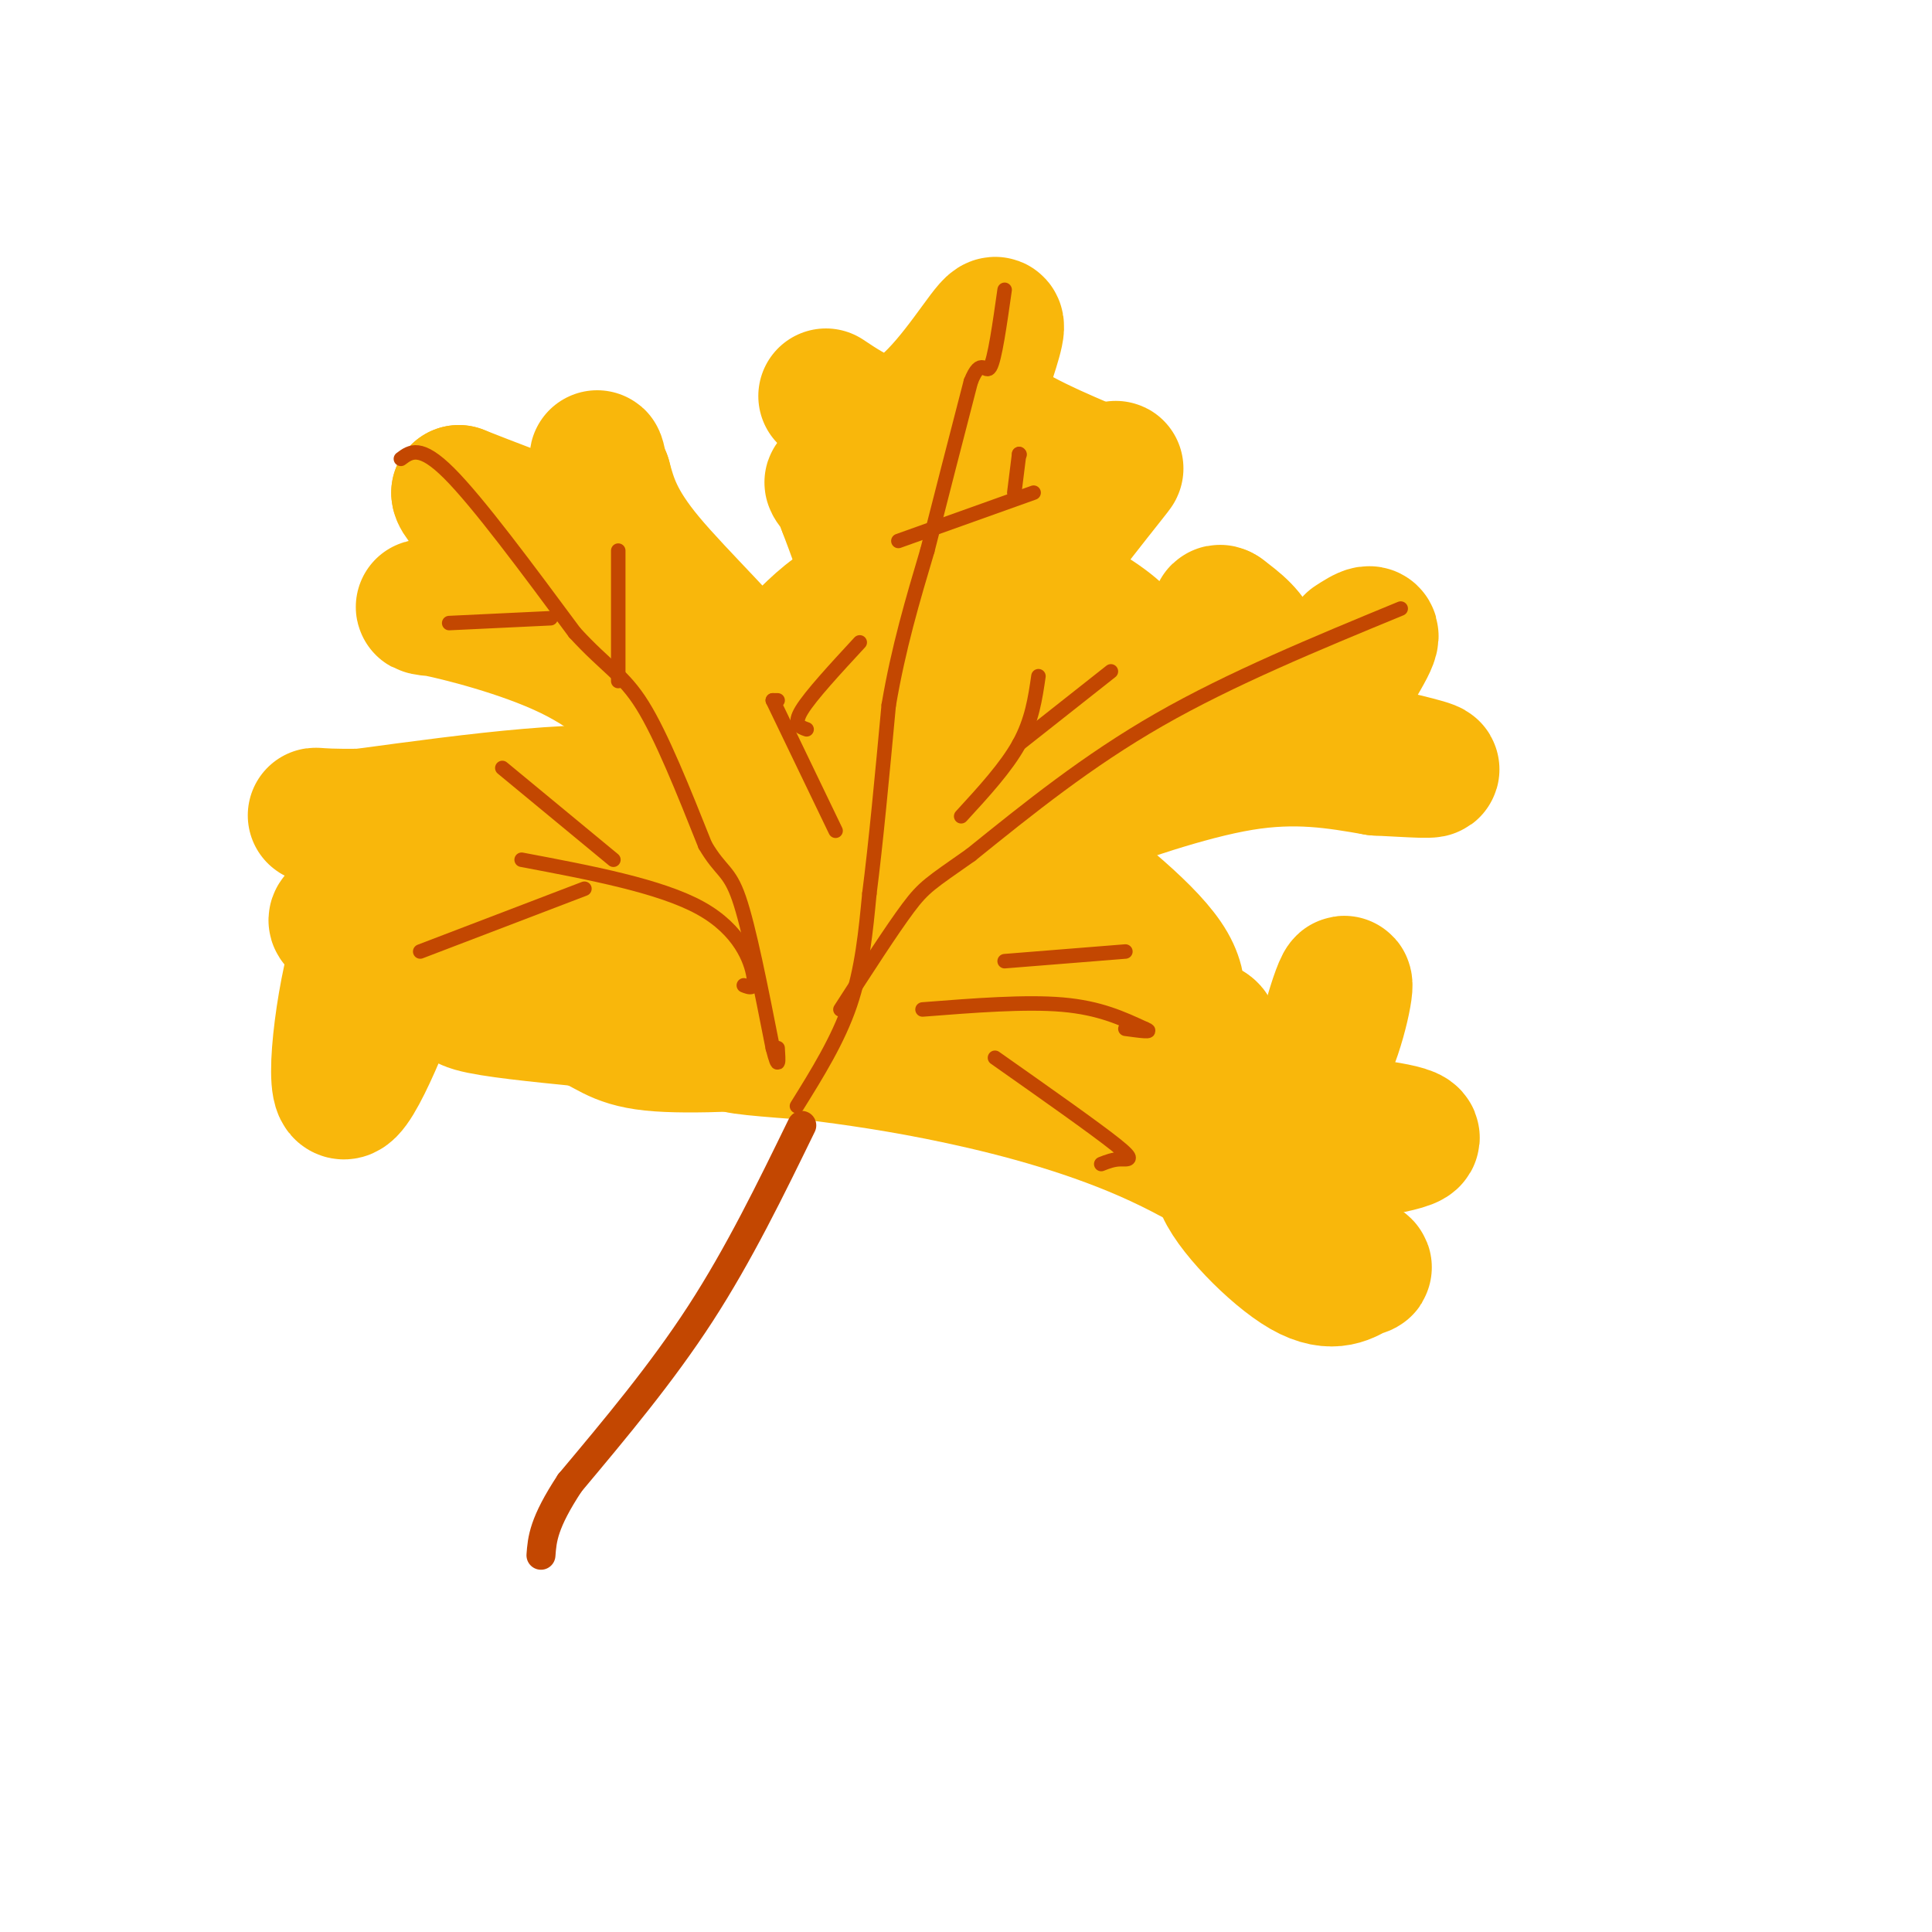 <svg viewBox='0 0 400 400' version='1.1' xmlns='http://www.w3.org/2000/svg' xmlns:xlink='http://www.w3.org/1999/xlink'><g fill='none' stroke='#F9B70B' stroke-width='28' stroke-linecap='round' stroke-linejoin='round'><path d='M171,82c5.800,3.867 11.600,7.733 18,4c6.400,-3.733 13.400,-15.067 16,-18c2.600,-2.933 0.800,2.533 -1,8'/><path d='M204,76c-1.143,3.036 -3.500,6.625 2,11c5.500,4.375 18.857,9.536 22,11c3.143,1.464 -3.929,-0.768 -11,-3'/><path d='M217,95c-2.571,-0.381 -3.500,0.167 -5,0c-1.500,-0.167 -3.571,-1.048 -7,10c-3.429,11.048 -8.214,34.024 -13,57'/><path d='M192,162c-3.929,14.000 -7.250,20.500 -8,15c-0.750,-5.500 1.071,-23.000 0,-37c-1.071,-14.000 -5.036,-24.500 -9,-35'/><path d='M175,105c-2.476,-6.690 -4.167,-5.917 -1,-3c3.167,2.917 11.190,7.976 15,19c3.810,11.024 3.405,28.012 3,45'/><path d='M192,166c1.817,2.040 4.858,-15.360 14,-33c9.142,-17.640 24.384,-35.518 25,-36c0.616,-0.482 -13.396,16.434 -21,28c-7.604,11.566 -8.802,17.783 -10,24'/><path d='M200,149c-1.644,5.200 -0.756,6.200 -3,10c-2.244,3.800 -7.622,10.400 -13,17'/><path d='M184,176c-4.022,2.600 -7.578,0.600 -10,-2c-2.422,-2.600 -3.711,-5.800 -5,-9'/><path d='M169,165c-1.655,-4.679 -3.292,-11.875 -10,-21c-6.708,-9.125 -18.488,-20.179 -25,-28c-6.512,-7.821 -7.756,-12.411 -9,-17'/><path d='M125,99c-1.718,-3.998 -1.512,-5.494 -1,-3c0.512,2.494 1.330,8.979 0,12c-1.330,3.021 -4.809,2.577 -10,1c-5.191,-1.577 -12.096,-4.289 -19,-7'/><path d='M95,102c-0.107,1.845 9.125,9.958 13,14c3.875,4.042 2.393,4.012 -1,5c-3.393,0.988 -8.696,2.994 -14,5'/><path d='M93,126c-4.250,0.440 -7.875,-0.958 -3,0c4.875,0.958 18.250,4.274 28,9c9.750,4.726 15.875,10.863 22,17'/><path d='M140,152c4.871,2.952 6.048,1.833 13,9c6.952,7.167 19.679,22.622 20,28c0.321,5.378 -11.766,0.679 -20,-5c-8.234,-5.679 -12.617,-12.340 -17,-19'/><path d='M136,165c-13.000,-2.500 -37.000,0.750 -61,4'/><path d='M75,169c-11.988,0.262 -11.458,-1.083 -6,1c5.458,2.083 15.845,7.595 18,11c2.155,3.405 -3.923,4.702 -10,6'/><path d='M77,187c-3.964,1.714 -8.875,3.000 -7,4c1.875,1.000 10.536,1.714 14,3c3.464,1.286 1.732,3.143 0,5'/><path d='M84,199c-3.036,8.750 -10.625,28.125 -13,27c-2.375,-1.125 0.464,-22.750 4,-32c3.536,-9.250 7.768,-6.125 12,-3'/><path d='M87,191c9.548,-1.012 27.417,-2.042 47,0c19.583,2.042 40.881,7.155 44,9c3.119,1.845 -11.940,0.423 -27,-1'/><path d='M151,199c-9.880,-0.404 -21.081,-0.912 -30,0c-8.919,0.912 -15.555,3.246 -20,5c-4.445,1.754 -6.699,2.930 -3,4c3.699,1.070 13.349,2.035 23,3'/><path d='M121,211c5.044,1.622 6.156,4.178 14,5c7.844,0.822 22.422,-0.089 37,-1'/><path d='M172,215c0.822,-0.022 -15.622,0.422 -19,1c-3.378,0.578 6.311,1.289 16,2'/><path d='M169,218c7.262,0.940 17.417,2.292 30,5c12.583,2.708 27.595,6.774 41,13c13.405,6.226 25.202,14.613 37,23'/><path d='M277,259c6.987,4.190 5.955,3.164 4,4c-1.955,0.836 -4.834,3.533 -11,0c-6.166,-3.533 -15.619,-13.295 -17,-18c-1.381,-4.705 5.309,-4.352 12,-4'/><path d='M265,241c8.711,-1.556 24.489,-3.444 27,-5c2.511,-1.556 -8.244,-2.778 -19,-4'/><path d='M273,232c-1.702,-7.798 3.542,-25.292 5,-28c1.458,-2.708 -0.869,9.369 -4,15c-3.131,5.631 -7.065,4.815 -11,4'/><path d='M263,223c-0.583,2.202 3.458,5.708 -13,-3c-16.458,-8.708 -53.417,-29.631 -62,-36c-8.583,-6.369 11.208,1.815 31,10'/><path d='M219,194c9.915,4.013 19.204,9.045 19,12c-0.204,2.955 -9.901,3.834 -22,2c-12.099,-1.834 -26.600,-6.381 -26,-7c0.600,-0.619 16.300,2.691 32,6'/><path d='M222,207c10.000,2.000 19.000,4.000 28,6'/><path d='M250,213c2.786,1.417 -4.250,1.958 -6,0c-1.750,-1.958 1.786,-6.417 -2,-13c-3.786,-6.583 -14.893,-15.292 -26,-24'/><path d='M216,176c-5.422,-4.444 -5.978,-3.556 -4,-4c1.978,-0.444 6.489,-2.222 11,-4'/><path d='M223,168c8.022,-2.889 22.578,-8.111 34,-10c11.422,-1.889 19.711,-0.444 28,1'/><path d='M285,159c7.733,0.378 13.067,0.822 11,0c-2.067,-0.822 -11.533,-2.911 -21,-5'/><path d='M275,154c-1.356,-5.178 5.756,-15.622 8,-20c2.244,-4.378 -0.378,-2.689 -3,-1'/><path d='M280,135c-3.250,4.417 -6.500,8.833 -10,11c-3.500,2.167 -7.250,2.083 -11,2'/><path d='M259,148c1.000,-4.750 2.000,-9.500 1,-13c-1.000,-3.500 -4.000,-5.750 -7,-8'/><path d='M253,127c-1.167,-0.833 -0.583,1.083 0,3'/><path d='M253,133c1.167,1.583 2.333,3.167 -5,6c-7.333,2.833 -23.167,6.917 -39,11'/><path d='M209,150c-5.500,1.333 0.250,-0.833 6,-3'/><path d='M216,146c1.786,-0.357 3.571,-0.714 3,-1c-0.571,-0.286 -3.500,-0.500 -7,-6c-3.500,-5.500 -7.571,-16.286 -7,-20c0.571,-3.714 5.786,-0.357 11,3'/><path d='M216,122c4.837,2.062 11.431,5.718 15,9c3.569,3.282 4.115,6.191 2,9c-2.115,2.809 -6.890,5.517 -11,6c-4.110,0.483 -7.555,-1.258 -11,-3'/><path d='M211,143c-6.202,-3.905 -16.208,-12.167 -23,-16c-6.792,-3.833 -10.369,-3.238 -14,-1c-3.631,2.238 -7.315,6.119 -11,10'/><path d='M163,136c-2.949,2.801 -4.821,4.802 -6,7c-1.179,2.198 -1.663,4.592 3,9c4.663,4.408 14.475,10.831 23,19c8.525,8.169 15.762,18.085 23,28'/><path d='M206,199c4.000,4.833 2.500,2.917 1,1'/></g>
<g fill='none' stroke='#C34701' stroke-width='6' stroke-linecap='round' stroke-linejoin='round'><path d='M166,233c-6.500,13.333 -13.000,26.667 -21,39c-8.000,12.333 -17.500,23.667 -27,35'/><path d='M118,307c-5.500,8.333 -5.750,11.667 -6,15'/></g>
<g fill='none' stroke='#C34701' stroke-width='3' stroke-linecap='round' stroke-linejoin='round'><path d='M165,229c4.250,-6.833 8.500,-13.667 11,-21c2.500,-7.333 3.250,-15.167 4,-23'/><path d='M180,185c1.333,-10.333 2.667,-24.667 4,-39'/><path d='M184,146c2.000,-11.833 5.000,-21.917 8,-32'/><path d='M192,114c2.833,-11.167 5.917,-23.083 9,-35'/><path d='M201,79c2.156,-5.400 3.044,-1.400 4,-3c0.956,-1.600 1.978,-8.800 3,-16'/><path d='M83,95c2.000,-1.500 4.000,-3.000 10,3c6.000,6.000 16.000,19.500 26,33'/><path d='M119,131c6.578,7.178 10.022,8.622 14,15c3.978,6.378 8.489,17.689 13,29'/><path d='M146,175c3.267,5.578 4.933,5.022 7,11c2.067,5.978 4.533,18.489 7,31'/><path d='M160,217c1.333,5.167 1.167,2.583 1,0'/><path d='M290,126c-17.583,7.250 -35.167,14.500 -50,23c-14.833,8.500 -26.917,18.250 -39,28'/><path d='M201,177c-8.333,5.867 -9.667,6.533 -13,11c-3.333,4.467 -8.667,12.733 -14,21'/><path d='M154,204c1.244,0.489 2.489,0.978 2,-2c-0.489,-2.978 -2.711,-9.422 -11,-14c-8.289,-4.578 -22.644,-7.289 -37,-10'/><path d='M121,184c0.000,0.000 -34.000,13.000 -34,13'/><path d='M127,178c0.000,0.000 -23.000,-19.000 -23,-19'/><path d='M191,209c10.667,-0.833 21.333,-1.667 29,-1c7.667,0.667 12.333,2.833 17,5'/><path d='M237,213c2.167,0.833 -0.917,0.417 -4,0'/><path d='M208,199c0.000,0.000 25.000,-2.000 25,-2'/><path d='M206,219c10.356,7.289 20.711,14.578 25,18c4.289,3.422 2.511,2.978 1,3c-1.511,0.022 -2.756,0.511 -4,1'/><path d='M199,169c4.667,-5.083 9.333,-10.167 12,-15c2.667,-4.833 3.333,-9.417 4,-14'/><path d='M211,154c0.000,0.000 19.000,-15.000 19,-15'/><path d='M173,172c0.000,0.000 -13.000,-27.000 -13,-27'/><path d='M160,145c0.000,0.000 1.000,0.000 1,0'/><path d='M167,151c-1.417,-0.500 -2.833,-1.000 -1,-4c1.833,-3.000 6.917,-8.500 12,-14'/><path d='M128,141c0.000,0.000 0.000,-27.000 0,-27'/><path d='M114,128c0.000,0.000 -21.000,1.000 -21,1'/><path d='M186,112c0.000,0.000 28.000,-10.000 28,-10'/><path d='M210,102c0.000,0.000 1.000,-8.000 1,-8'/><path d='M211,94c0.000,0.000 0.100,0.100 0.1,0.1'/></g>
</svg>